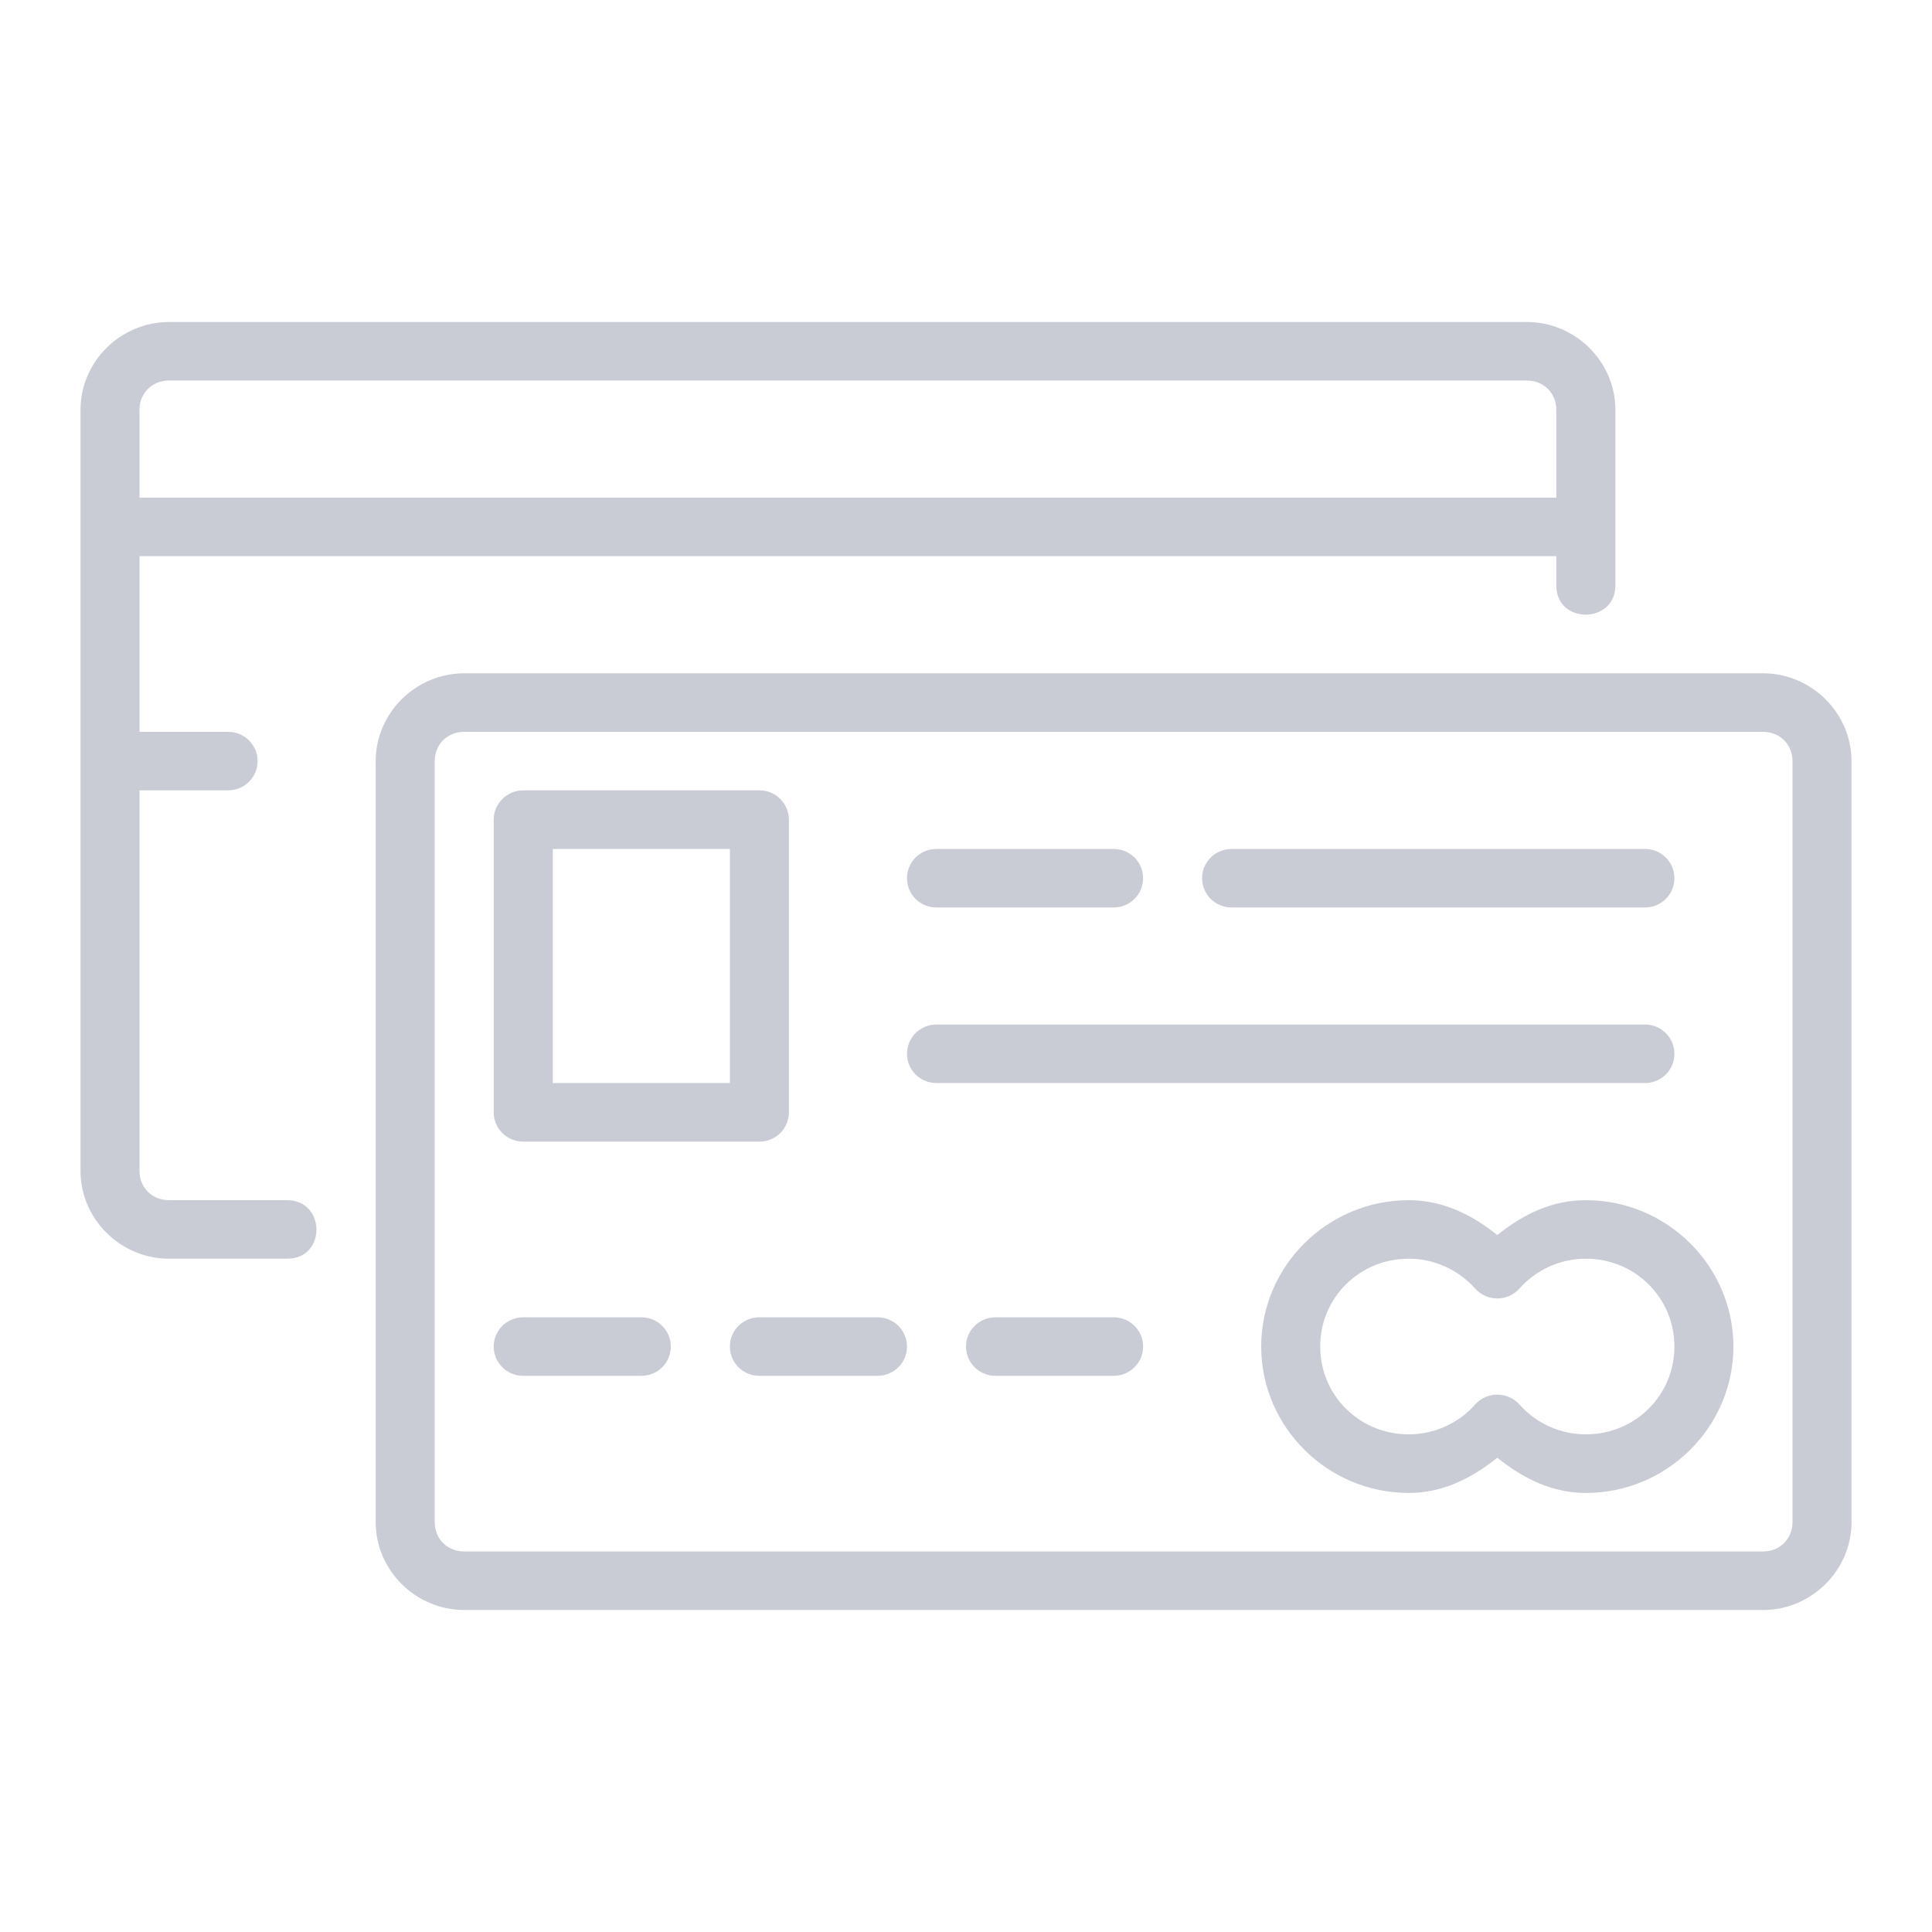 <svg width="24" height="24" viewBox="0 0 24 24" fill="none" xmlns="http://www.w3.org/2000/svg">
<path d="M17.5 14.909C16.492 14.909 15.667 15.727 15.667 16.727C15.667 17.727 16.492 18.546 17.5 18.546C17.921 18.546 18.277 18.366 18.6 18.109C18.923 18.366 19.279 18.546 19.7 18.546C20.708 18.546 21.533 17.727 21.533 16.727C21.533 15.727 20.708 14.909 19.7 14.909C19.279 14.909 18.923 15.084 18.6 15.342C18.277 15.084 17.921 14.91 17.5 14.909ZM17.5 15.636C17.815 15.636 18.116 15.772 18.325 16.007C18.472 16.171 18.728 16.171 18.875 16.007C19.084 15.772 19.384 15.636 19.7 15.636C20.312 15.636 20.8 16.121 20.8 16.727C20.8 17.334 20.312 17.818 19.7 17.818C19.385 17.818 19.084 17.683 18.875 17.447C18.728 17.284 18.472 17.284 18.325 17.447C18.116 17.683 17.816 17.818 17.5 17.818C16.888 17.818 16.4 17.334 16.4 16.727C16.4 16.121 16.888 15.636 17.5 15.636ZM12.367 16.364H13.833C14.037 16.364 14.2 16.526 14.2 16.727C14.2 16.929 14.037 17.091 13.833 17.091H12.367C12.164 17.091 12 16.929 12 16.727C12 16.526 12.164 16.364 12.367 16.364ZM9.433 16.364H10.9C11.103 16.364 11.267 16.526 11.267 16.727C11.267 16.929 11.103 17.091 10.9 17.091H9.433C9.23 17.091 9.067 16.929 9.067 16.727C9.067 16.526 9.23 16.364 9.433 16.364ZM6.5 16.364H7.967C8.17 16.364 8.333 16.526 8.333 16.727C8.333 16.929 8.17 17.091 7.967 17.091H6.5C6.297 17.091 6.133 16.929 6.133 16.727C6.133 16.526 6.297 16.364 6.5 16.364ZM11.633 12.727H20.433C20.637 12.727 20.8 12.889 20.8 13.091C20.8 13.292 20.637 13.454 20.433 13.454H11.633C11.43 13.454 11.267 13.292 11.267 13.091C11.267 12.889 11.43 12.727 11.633 12.727ZM15.3 10.546H20.433C20.637 10.546 20.8 10.708 20.8 10.909C20.8 11.111 20.637 11.273 20.433 11.273H15.3C15.097 11.273 14.933 11.111 14.933 10.909C14.933 10.708 15.097 10.546 15.3 10.546ZM11.633 10.546H13.833C14.037 10.546 14.2 10.708 14.2 10.909C14.2 11.111 14.037 11.273 13.833 11.273H11.633C11.43 11.273 11.267 11.111 11.267 10.909C11.267 10.708 11.43 10.546 11.633 10.546ZM6.5 9.818C6.298 9.818 6.133 9.981 6.133 10.182V13.818C6.133 14.019 6.298 14.182 6.5 14.182H9.433C9.636 14.182 9.8 14.019 9.8 13.818V10.182C9.8 9.981 9.636 9.818 9.433 9.818H6.5ZM6.867 10.546H9.067V13.454H6.867V10.546ZM5.767 8.364C5.164 8.364 4.667 8.857 4.667 9.455V18.909C4.667 19.507 5.164 20 5.767 20H21.9C22.503 20 23 19.507 23 18.909V9.455C23 8.857 22.503 8.364 21.9 8.364H5.767ZM5.767 9.091H21.9C22.11 9.091 22.267 9.247 22.267 9.455V18.909C22.267 19.117 22.11 19.273 21.9 19.273H5.767C5.557 19.273 5.4 19.117 5.4 18.909V9.455C5.4 9.247 5.557 9.091 5.767 9.091ZM2.1 4C1.497 4 1 4.493 1 5.091V14.546C1 15.143 1.497 15.636 2.1 15.636H3.567C4.059 15.636 4.046 14.909 3.567 14.909H2.1C1.89 14.909 1.733 14.754 1.733 14.546V9.818H2.833C3.036 9.818 3.2 9.656 3.2 9.455C3.2 9.253 3.036 9.091 2.833 9.091H1.733V6.909H19.333V7.273C19.333 7.761 20.067 7.751 20.067 7.273V5.091C20.067 4.493 19.57 4 18.967 4H2.1ZM2.1 4.727H18.967C19.176 4.727 19.333 4.883 19.333 5.091V6.182H1.733V5.091C1.733 4.883 1.89 4.727 2.1 4.727Z" fill="#C9CCD4"/>
</svg>
